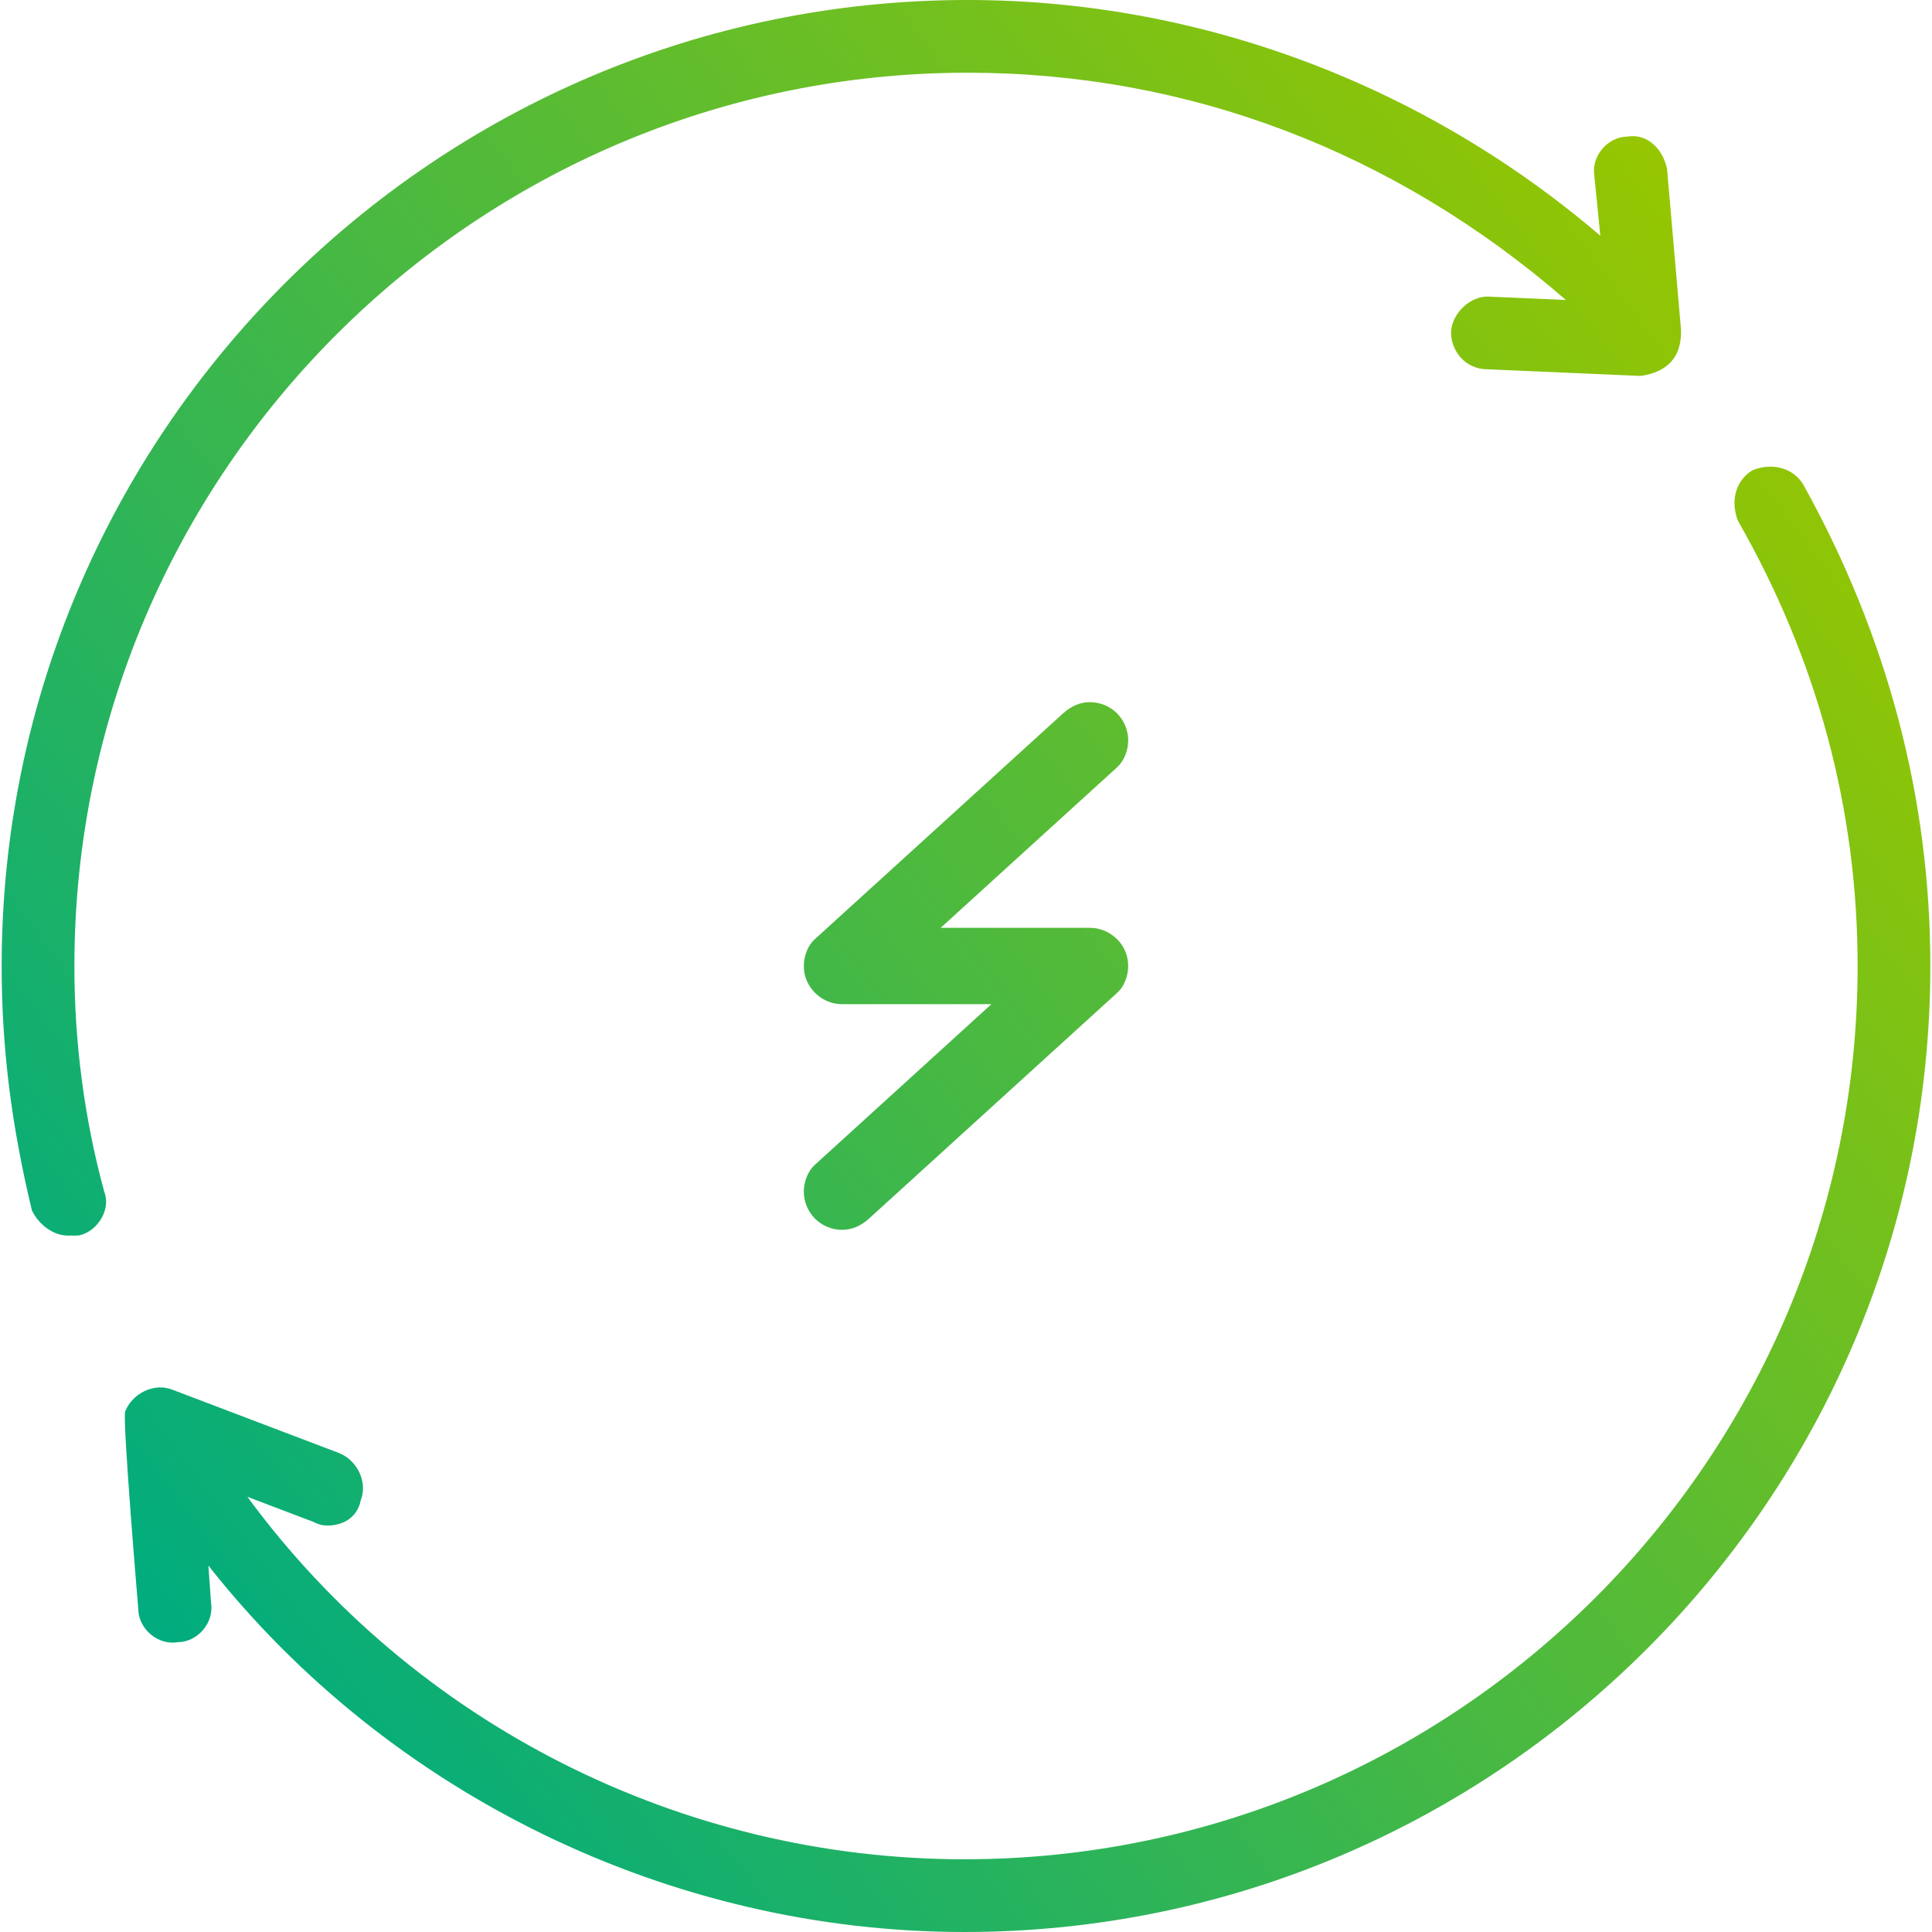 <?xml version="1.0" encoding="utf-8"?>
<!-- Generator: Adobe Illustrator 24.0.0, SVG Export Plug-In . SVG Version: 6.00 Build 0)  -->
<svg version="1.1" id="Layer_1" xmlns="http://www.w3.org/2000/svg" xmlns:xlink="http://www.w3.org/1999/xlink" x="0px" y="0px"
	 viewBox="0 0 500 500" style="enable-background:new 0 0 500 500;" xml:space="preserve">
<style type="text/css">
	.st0{fill:url(#SVGID_1_);}
	.st1{fill:url(#SVGID_2_);}
	.st2{fill:url(#SVGID_3_);}
</style>
<g>
	<g>
		
			<linearGradient id="SVGID_1_" gradientUnits="userSpaceOnUse" x1="-47.508" y1="191.44" x2="386.223" y2="518.279" gradientTransform="matrix(1 0 0 -1 0 500)">
			<stop  offset="0" style="stop-color:#00AC7F"/>
			<stop  offset="1" style="stop-color:#96C600"/>
		</linearGradient>
		<path class="st0" d="M19.25,250c0-127.47,103.71-231.18,231.18-231.18c57.03,0,110.49,20.34,154.82,58.81l-20.3-0.88
			c-4.75,0-9.41,4.66-9.41,9.41c0,4.53,3.6,9.41,9.38,9.41l39.67,1.72h0.03c10.41-1.54,10.82-9.06,10.27-13.79l-3.45-39.67
			l-0.01-0.09c-0.97-4.87-4.88-9.29-10.26-8.39c-2.39,0-4.82,1.19-6.51,3.18c-1.74,2.06-2.46,4.62-2.03,7.16L414.16,61
			C368.12,21.65,310.05,0,250.43,0c-137.85,0-250,112.15-250,250c0,20.95,2.47,41.01,7.84,63.3c1.93,3.87,5.68,6.47,9.33,6.47
			l2.74-0.02c2.47-0.49,4.73-2.24,6.05-4.68c1.19-2.2,1.39-4.65,0.59-6.65C21.85,289.61,19.25,269.96,19.25,250z"/>
		
			<linearGradient id="SVGID_2_" gradientUnits="userSpaceOnUse" x1="95.092" y1="2.198" x2="528.822" y2="329.037" gradientTransform="matrix(1 0 0 -1 0 500)">
			<stop  offset="0" style="stop-color:#00AC7F"/>
			<stop  offset="1" style="stop-color:#96C600"/>
		</linearGradient>
		<path class="st1" d="M466.7,125.44l-0.01-0.02c-2.56-4.27-7.93-5.82-13.15-3.72c-4.27,2.56-5.82,7.92-3.73,13.14
			c20.53,35.93,30.94,74.68,30.94,115.16c0,127.47-103.71,231.18-231.18,231.18c-73.24,0-142.36-35.02-185.54-93.8l17.04,6.47
			c1.89,0.95,2.9,0.95,3.8,0.95c3.48,0,7.55-1.75,8.49-6.53c1.83-4.58-0.79-10.3-5.62-12.23l-43.11-16.38
			c-2.27-0.9-4.82-0.78-7.2,0.34c-2.29,1.08-4.12,3-5.03,5.27c-0.77,1.92,3.39,51.17,3.39,51.17c0,2.39,1.19,4.82,3.19,6.51
			c2.05,1.74,4.62,2.47,7.08,2.04c2.39,0,4.82-1.19,6.51-3.18c1.74-2.06,2.46-4.62,2.04-7.14l-0.68-9.5
			C100.79,464.59,173.73,500,249.57,500c137.85,0,250-112.15,250-250C499.57,206.61,488.51,164.7,466.7,125.44z"/>
		
			<linearGradient id="SVGID_3_" gradientUnits="userSpaceOnUse" x1="32.1" y1="85.796" x2="465.83" y2="412.636" gradientTransform="matrix(1 0 0 -1 0 500)">
			<stop  offset="0" style="stop-color:#00AC7F"/>
			<stop  offset="1" style="stop-color:#96C600"/>
		</linearGradient>
		<path class="st2" d="M291.98,191.6c0-2.6-1.06-5.15-2.89-6.99c-1.84-1.84-4.39-2.89-6.99-2.89c-2.56,0-4.88,0.98-7.08,2.99
			l-64.2,58.4c-2.34,2.13-3.37,6.14-2.44,9.52c1.16,4.2,5.16,7.25,9.53,7.25h38.66l-45.75,41.63c-1.69,1.54-2.79,4.25-2.79,6.89
			c0,2.6,1.06,5.15,2.89,6.99c1.84,1.84,4.39,2.89,6.99,2.89c2.56,0,4.88-0.98,7.08-2.99l64.19-58.4c2.35-2.14,3.38-6.14,2.45-9.52
			c-1.16-4.2-5.16-7.25-9.53-7.25h-38.66l45.74-41.61C290.88,196.95,291.98,194.24,291.98,191.6z"/>
	</g>
</g>
</svg>
